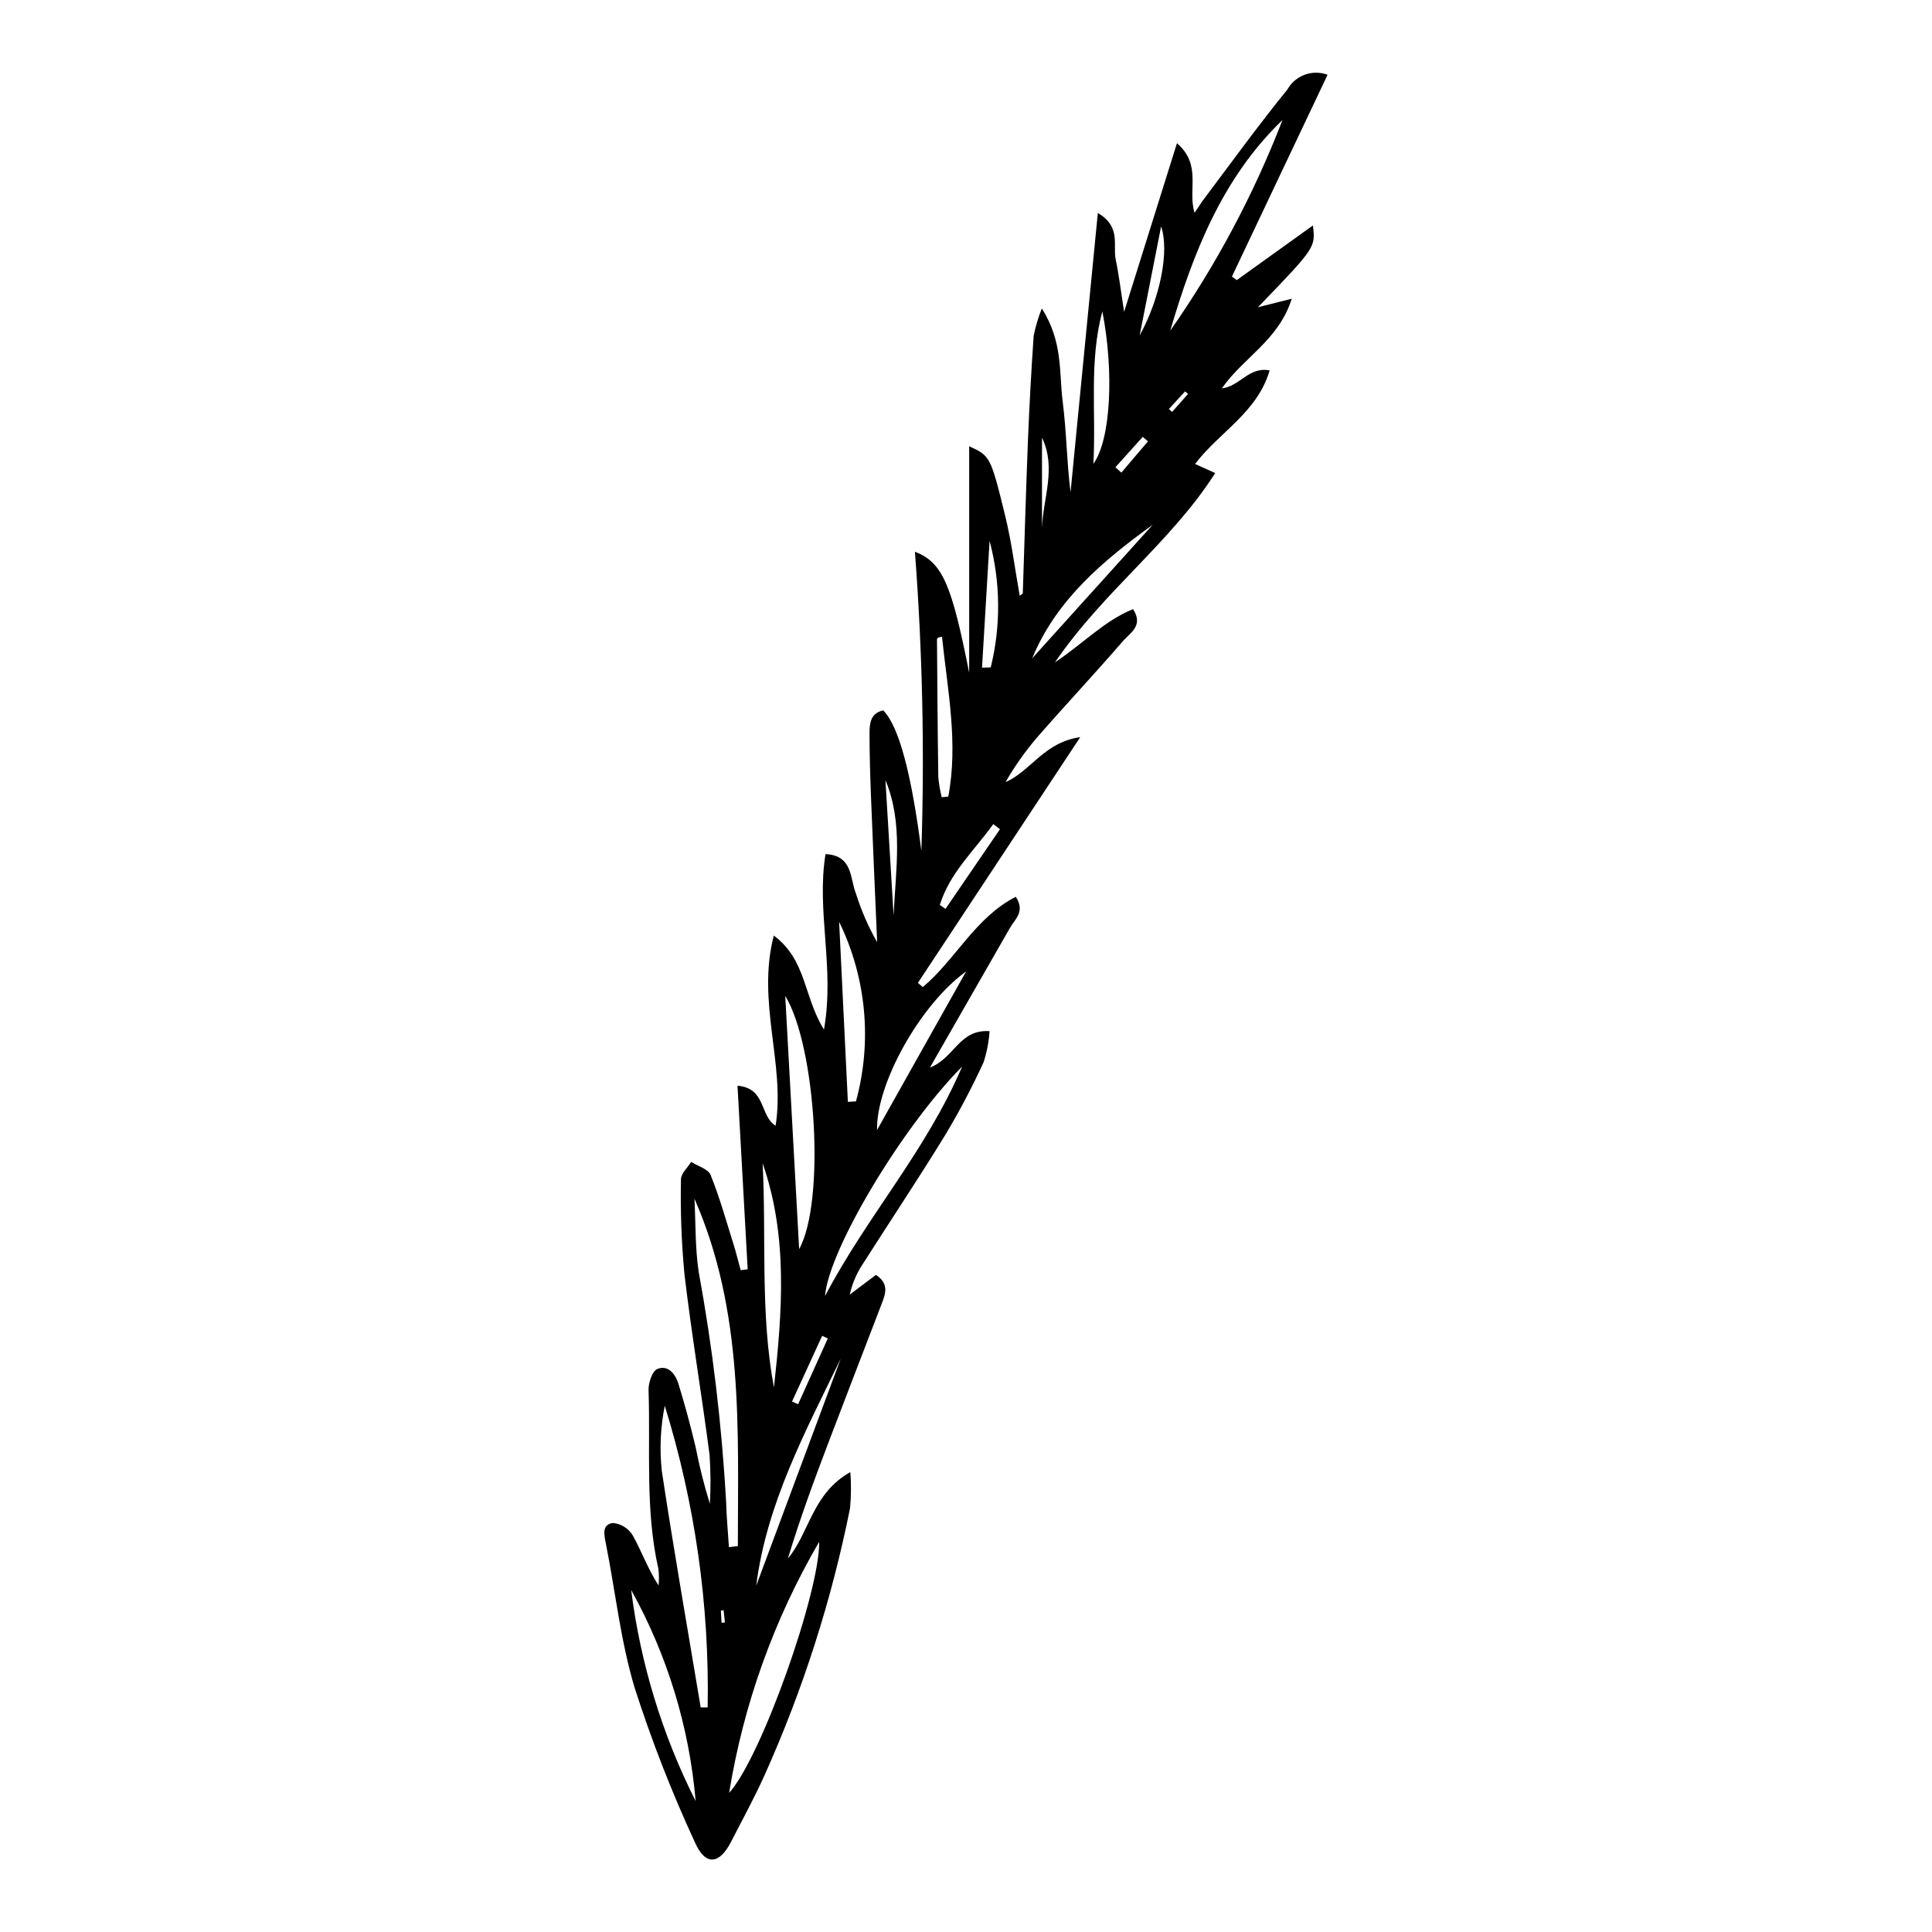 <?xml version="1.0" encoding="UTF-8"?>
<!-- Uploaded to: ICON Repo, www.svgrepo.com, Generator: ICON Repo Mixer Tools -->
<svg fill="#000000" width="800px" height="800px" version="1.1" viewBox="144 144 512 512" xmlns="http://www.w3.org/2000/svg">
 <path d="m415.05 301.3c0.449-13.535 0.828-27.078 1.367-40.609 0.367-9.234 0.891-18.461 1.512-27.68 0.504-2.477 1.227-4.906 2.16-7.258 5.656 8.812 4.547 17.066 5.535 24.688 1.023 7.91 1.062 15.949 2.082 24.012l7.231-74.012c6.258 3.688 3.934 8.559 4.734 12.332 0.863 4.07 1.344 8.223 2.231 13.863l14.008-44.695c6.703 5.863 2.746 12.359 4.668 18.453 1.012-1.492 1.75-2.688 2.594-3.809 7.273-9.66 14.363-19.477 21.992-28.852v-0.004c2.102-3.754 6.625-5.418 10.656-3.914l-25.348 53.484 1.293 0.926 20.168-14.48c0.715 5.84 0.715 5.84-14.559 21.676l8.957-2.262c-3.481 11.043-12.781 15.52-18.527 23.766 4.852-0.57 7.102-5.816 12.664-4.769-3.242 11.148-13.34 16.348-19.762 24.801l5.336 2.406c-11.719 18.387-29.461 31.145-42.477 50.184 7.801-5.262 13.242-11.121 20.703-14.121 2.867 4.379-0.785 6.289-2.555 8.336-7.555 8.734-15.457 17.164-23.051 25.863h0.004c-3.078 3.625-5.816 7.519-8.188 11.641 6.672-2.871 10.168-10.555 19.793-11.91-15 22.703-29.008 43.914-43.02 65.121l1.305 1.105c8.68-7.269 13.895-18.434 24.641-23.918 2.559 3.906-0.207 5.894-1.527 8.203-6.848 11.957-13.699 23.91-21.227 37.043 6.481-2.449 7.75-10.219 15.805-9.637-0.188 2.781-0.715 5.527-1.566 8.184-3.004 6.551-6.359 12.938-10.059 19.125-7.086 11.559-14.613 22.848-21.906 34.281h0.004c-1.676 2.496-2.871 5.285-3.527 8.219l6.945-5.223c3.637 2.414 2.477 5.164 1.441 7.863-4.543 11.855-9.129 23.691-13.645 35.559-3.977 10.457-7.875 20.945-11.133 31.754 5.734-6.875 6.441-17.234 16.543-22.914h0.004c0.246 3.172 0.223 6.363-0.07 9.535-4.871 24.332-12.457 48.039-22.609 70.68-2.707 6.035-5.902 11.848-8.922 17.742-3.098 6.051-6.809 6.465-9.586 0.16-6.164-13.324-11.5-27.016-15.984-40.992-3.707-12.355-5.082-25.41-7.606-38.133-0.48-2.418-1.129-5.176 1.918-5.5h0.004c2.156 0.223 4.082 1.441 5.203 3.297 2.344 4.223 3.973 8.84 6.832 13.254 0.141-1.445 0.129-2.902-0.043-4.348-3.539-15.664-2.09-31.605-2.609-47.43-0.062-1.918 0.98-5.055 2.32-5.594 2.918-1.164 4.816 1.395 5.613 3.984 1.691 5.504 3.199 11.059 4.527 16.672h0.004c0.984 5.086 2.246 10.117 3.785 15.066 0.246-4.324 0.219-8.656-0.086-12.977-2.082-16.02-4.777-31.961-6.668-48h0.004c-0.781-8.312-1.086-16.66-0.914-25.008-0.004-1.539 1.758-3.082 2.707-4.621 1.773 1.137 4.508 1.883 5.152 3.477 2.371 5.859 4.074 11.992 5.973 18.039 0.746 2.371 1.34 4.793 2 7.191l1.848-0.234-2.695-48.66c7.633 0.656 5.875 8.051 10.094 10.598 2.586-16.387-5.062-32.715-0.477-50.383 8.734 6.492 7.887 16.305 13.297 24.887 2.898-16.332-2.066-31.336 0.414-46.48 7.328 0.359 6.438 6.547 8.07 10.5v-0.012c1.398 4.477 3.281 8.785 5.609 12.855-0.543-12.715-1.117-25.426-1.617-38.145-0.227-5.754-0.402-11.516-0.406-17.273-0.004-2.598 0.301-5.301 3.621-6.008 4.238 4.234 7.527 17.086 10.125 37.227 0.863-26.438 0.293-52.898-1.715-79.27 7.398 2.805 9.773 8.898 14.379 32.055l0.004-60.008c5.5 2.543 5.656 2.508 9.555 18.496 1.691 6.934 2.578 14.062 3.832 21.102zm-87.016 160.36c0.348 6.496 0.16 13.074 1.141 19.477 3.691 20.133 6.117 40.484 7.254 60.926 0.105 3.988 0.492 7.965 0.746 11.949l2.363-0.281c0.027-31.066 1.57-62.293-11.504-92.07zm1.66 134.83 1.848-0.012c0.484-27.082-3.356-54.066-11.371-79.941-1.141 5.672-1.406 11.484-0.793 17.234 3.16 20.945 6.836 41.816 10.316 62.719zm7.535 22.637c8.543-9.387 24.07-53.414 23.859-66.531-11.969 20.527-20.055 43.078-23.859 66.531zm116.89-387.48c12.133-17.344 22.125-36.094 29.754-55.844-15.977 15.379-23.668 35.211-29.754 55.844zm-98.336 243.38c6.949-12.508 4.535-53.57-3.684-67.102 1.242 22.609 2.43 44.246 3.684 67.102zm-44.516 90.328c2.457 19.488 8.238 38.414 17.09 55.949-1.688-19.648-7.512-38.715-17.09-55.949zm87.703-138.7c-15.957 16.09-35.422 48.66-36.328 60.82 10.969-20.973 26.664-38.234 36.328-60.82zm-30.273 9.355 2.141-0.133v0.004c4.344-15.883 2.758-32.797-4.461-47.594 0.773 15.91 1.547 31.816 2.32 47.723zm-19.594 75.691c2.195-20 3.773-39.965-2.996-59.422 1.008 19.805-0.684 39.773 2.996 59.422zm50.914-110.25c-12.223 8.824-23.844 29.801-23.594 42.02 8.309-14.801 15.953-28.41 23.598-42.02zm-33.227 102.64c-9.414 19.395-19.629 38.406-22.387 60.137 7.465-20.047 14.926-40.09 22.387-60.137zm50.754-185.64 31.934-35.383c-13.211 9.562-25.531 19.895-31.934 35.383zm-23.902-5.715c-0.594 0.16-0.98 0.16-1.191 0.352-0.16 0.148-0.141 0.539-0.137 0.82 0.098 12.023 0.168 24.043 0.348 36.066v-0.004c0.16 1.789 0.461 3.559 0.902 5.297l1.738-0.156c2.688-14.113-0.176-28.109-1.66-42.375zm42.488-86.234c-3.562 13.512-1.625 26.52-2.371 40.418 4.648-6.473 5.496-24.488 2.371-40.418zm-31.883 94.434 2.309-0.07v0.004c2.719-11.027 2.613-22.562-0.305-33.539-0.668 11.203-1.336 22.406-2.004 33.609zm41.77-88.023c5.586-10.152 7.887-22.629 5.688-28.906zm-37.02 130.84-1.766-1.363c-4.981 6.977-11.543 12.906-14.168 21.438l1.508 1.031c4.805-7.035 9.613-14.07 14.426-21.105zm-30.348-13.016 2.164 35.84c0.57-12.176 2.609-24.426-2.164-35.84zm41.492-66.777c0.277-7.984 3.875-15.91 0-23.969zm-56.758 214.73-1.504-0.68c-2.66 5.801-5.316 11.602-7.977 17.406l1.602 0.727c2.625-5.82 5.254-11.637 7.879-17.453zm76.211-230.86 1.582 1.414 7.055-8.293-1.398-1.168zm14.176-15.43 0.859 0.754 4.207-4.746-0.773-0.688zm-118.54 321.68 0.879-0.137-0.352-3.231-0.719 0.117z"/>
</svg>